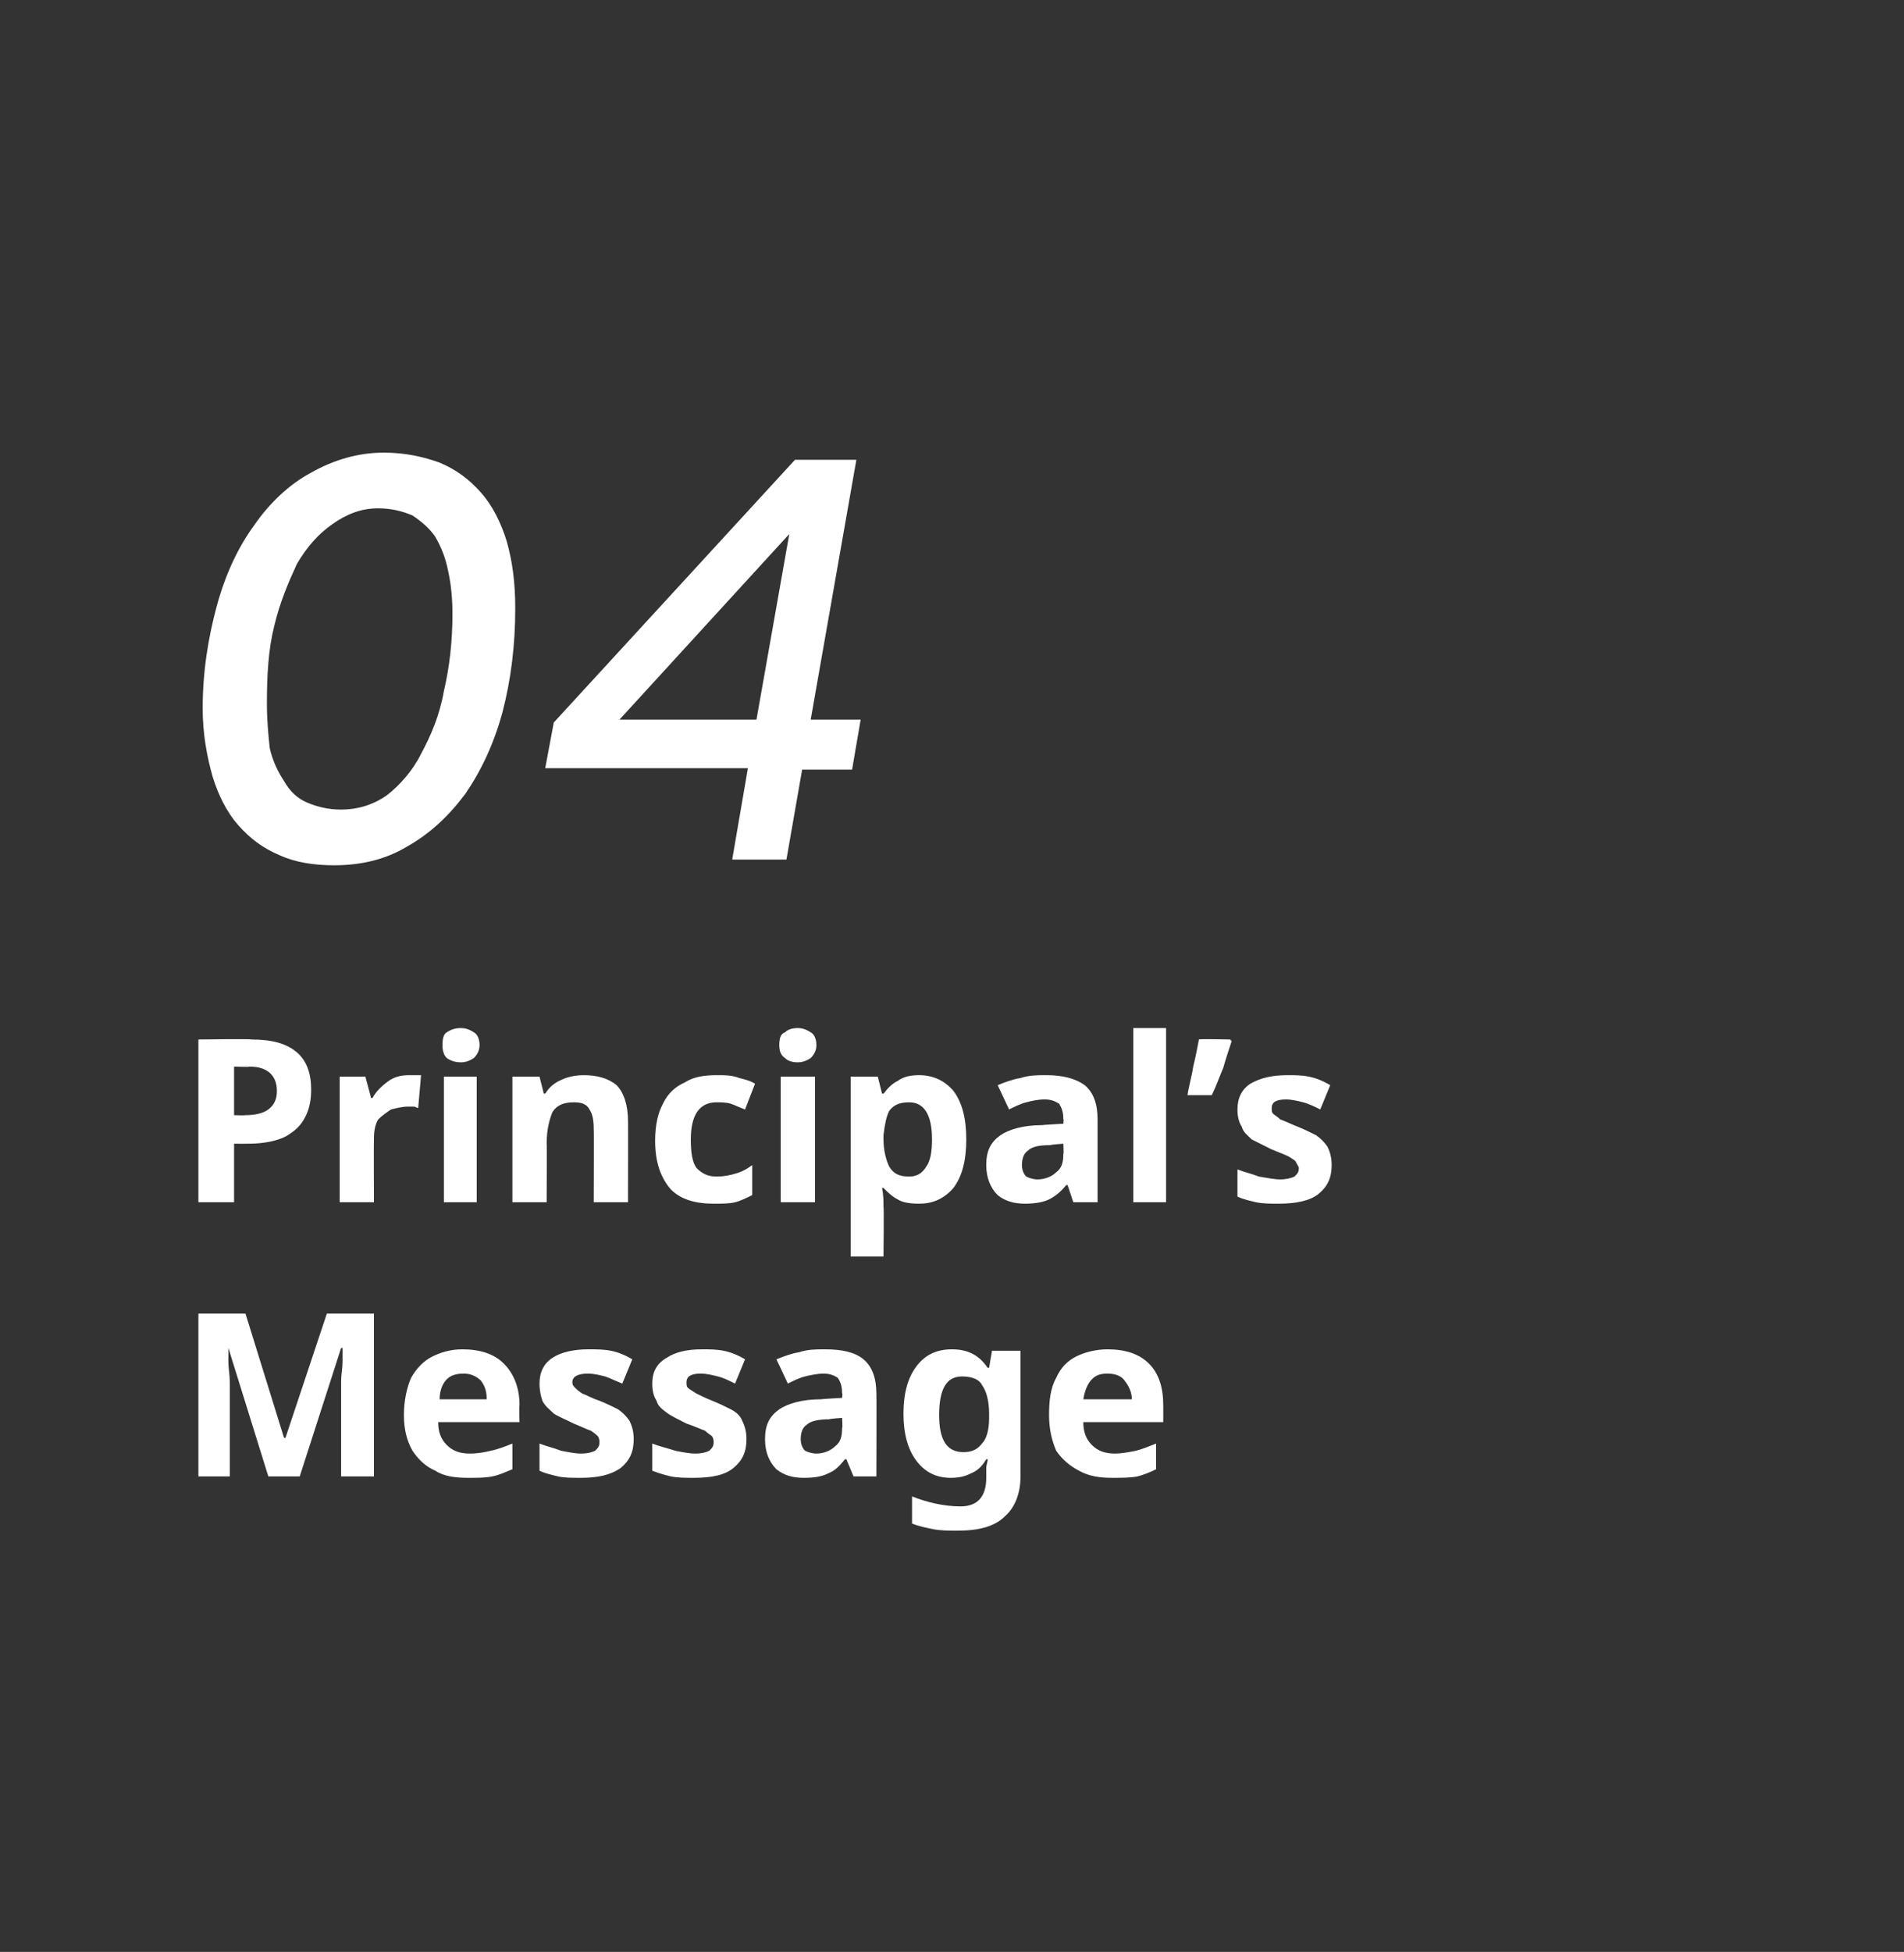 <?xml version="1.0" standalone="no"?>
<!DOCTYPE svg PUBLIC "-//W3C//DTD SVG 1.1//EN" "http://www.w3.org/Graphics/SVG/1.1/DTD/svg11.dtd">
<svg xmlns="http://www.w3.org/2000/svg" version="1.1" width="133.4px" height="136.7px" viewBox="0 0 133.4 136.7">
  <rect x="0" y="0" width="133.4" height="136.7" fill="#333333" stroke="none"/>
  <desc>04 Principal s Message</desc>
  <defs/>
  <g id="Polygon8371">
    <path d="M 18.8 103.4 L 16 94.4 C 16 94.4 15.96 94.42 16 94.4 C 16 94.6 16 94.9 16 95.4 C 16 95.8 16.1 96.3 16.1 96.8 C 16.1 97.2 16.1 97.7 16.1 98.1 C 16.1 98.06 16.1 103.4 16.1 103.4 L 13.9 103.4 L 13.9 92 L 17.2 92 L 19.9 100.7 L 20 100.7 L 22.9 92 L 26.2 92 L 26.2 103.4 L 23.9 103.4 C 23.9 103.4 23.9 97.97 23.9 98 C 23.9 97.6 23.9 97.2 23.9 96.7 C 23.9 96.3 24 95.8 24 95.4 C 24 95 24 94.6 24 94.4 C 24.01 94.43 23.9 94.4 23.9 94.4 L 21 103.4 L 18.8 103.4 Z M 32.4 94.5 C 33.6 94.5 34.6 94.8 35.3 95.5 C 36 96.2 36.4 97.2 36.4 98.4 C 36.36 98.45 36.4 99.6 36.4 99.6 C 36.4 99.6 30.73 99.6 30.7 99.6 C 30.7 100.3 30.9 100.8 31.3 101.2 C 31.7 101.6 32.2 101.8 32.9 101.8 C 33.5 101.8 34 101.7 34.4 101.6 C 34.9 101.5 35.4 101.3 35.9 101.1 C 35.9 101.1 35.9 102.9 35.9 102.9 C 35.4 103.1 35 103.3 34.5 103.4 C 34 103.5 33.5 103.5 32.8 103.5 C 31.9 103.5 31.1 103.4 30.5 103 C 29.8 102.7 29.3 102.2 28.9 101.6 C 28.5 100.9 28.3 100.1 28.3 99.1 C 28.3 98.1 28.5 97.2 28.8 96.5 C 29.2 95.8 29.7 95.3 30.3 95 C 30.9 94.7 31.6 94.5 32.4 94.5 Z M 32.5 96.2 C 32 96.2 31.6 96.3 31.3 96.6 C 31 96.9 30.8 97.4 30.8 98 C 30.8 98 34.1 98 34.1 98 C 34.1 97.5 34 97.1 33.7 96.7 C 33.4 96.4 33 96.2 32.5 96.2 Z M 44.4 100.8 C 44.4 101.7 44.1 102.3 43.5 102.8 C 42.8 103.3 41.9 103.5 40.7 103.5 C 40.1 103.5 39.5 103.5 39.1 103.4 C 38.7 103.3 38.2 103.2 37.8 103 C 37.8 103 37.8 101.1 37.8 101.1 C 38.3 101.3 38.8 101.4 39.3 101.6 C 39.8 101.7 40.3 101.8 40.7 101.8 C 41.2 101.8 41.5 101.7 41.7 101.6 C 41.9 101.4 42 101.3 42 101 C 42 100.9 42 100.8 41.9 100.6 C 41.8 100.5 41.7 100.4 41.4 100.2 C 41.1 100.1 40.7 99.9 40.2 99.7 C 39.6 99.4 39.1 99.2 38.8 99 C 38.5 98.7 38.2 98.5 38 98.1 C 37.9 97.8 37.8 97.4 37.8 96.9 C 37.8 96.1 38.1 95.5 38.7 95.1 C 39.3 94.7 40.2 94.5 41.2 94.5 C 41.8 94.5 42.3 94.5 42.8 94.6 C 43.3 94.7 43.8 94.9 44.3 95.2 C 44.3 95.2 43.6 96.9 43.6 96.9 C 43.1 96.7 42.7 96.5 42.4 96.4 C 42 96.3 41.6 96.2 41.2 96.2 C 40.5 96.2 40.1 96.4 40.1 96.8 C 40.1 97 40.2 97.1 40.3 97.2 C 40.4 97.3 40.5 97.4 40.8 97.6 C 41.1 97.7 41.4 97.9 42 98.1 C 42.5 98.3 42.9 98.5 43.3 98.7 C 43.6 98.9 43.9 99.2 44.1 99.5 C 44.3 99.9 44.4 100.3 44.4 100.8 Z M 52.3 100.8 C 52.3 101.7 52 102.3 51.4 102.8 C 50.8 103.3 49.9 103.5 48.6 103.5 C 48 103.5 47.5 103.5 47 103.4 C 46.6 103.3 46.2 103.2 45.7 103 C 45.7 103 45.7 101.1 45.7 101.1 C 46.2 101.3 46.7 101.4 47.3 101.6 C 47.8 101.7 48.3 101.8 48.7 101.8 C 49.2 101.8 49.5 101.7 49.7 101.6 C 49.9 101.4 50 101.3 50 101 C 50 100.9 50 100.8 49.9 100.6 C 49.8 100.5 49.6 100.4 49.4 100.2 C 49.1 100.1 48.7 99.9 48.1 99.7 C 47.5 99.4 47.1 99.2 46.8 99 C 46.4 98.7 46.1 98.5 46 98.1 C 45.8 97.8 45.7 97.4 45.7 96.9 C 45.7 96.1 46 95.5 46.7 95.1 C 47.3 94.7 48.1 94.5 49.2 94.5 C 49.7 94.5 50.2 94.5 50.7 94.6 C 51.2 94.7 51.7 94.9 52.2 95.2 C 52.2 95.2 51.5 96.9 51.5 96.9 C 51.1 96.7 50.7 96.5 50.3 96.4 C 49.9 96.3 49.5 96.2 49.1 96.2 C 48.4 96.2 48.1 96.4 48.1 96.8 C 48.1 97 48.1 97.1 48.2 97.2 C 48.3 97.3 48.5 97.4 48.8 97.6 C 49 97.7 49.4 97.9 49.9 98.1 C 50.4 98.3 50.8 98.5 51.2 98.7 C 51.6 98.9 51.9 99.2 52 99.5 C 52.2 99.9 52.3 100.3 52.3 100.8 Z M 57.8 94.5 C 59 94.5 59.9 94.7 60.5 95.2 C 61.1 95.7 61.4 96.5 61.4 97.6 C 61.42 97.55 61.4 103.4 61.4 103.4 L 59.8 103.4 L 59.3 102.2 C 59.3 102.2 59.22 102.19 59.2 102.2 C 58.8 102.7 58.5 103 58 103.2 C 57.6 103.4 57.1 103.5 56.3 103.5 C 55.5 103.5 54.9 103.3 54.4 102.9 C 53.9 102.4 53.6 101.7 53.6 100.8 C 53.6 99.8 53.9 99.2 54.6 98.7 C 55.2 98.3 56.2 98 57.5 98 C 57.53 97.98 59 97.9 59 97.9 C 59 97.9 59.05 97.55 59 97.6 C 59 97.1 58.9 96.8 58.7 96.5 C 58.4 96.3 58.1 96.2 57.7 96.2 C 57.3 96.2 56.8 96.3 56.4 96.4 C 56 96.5 55.6 96.7 55.2 96.9 C 55.2 96.9 54.4 95.2 54.4 95.2 C 54.9 95 55.4 94.8 56 94.7 C 56.6 94.5 57.2 94.5 57.8 94.5 Z M 59 99.3 C 59 99.3 58.12 99.36 58.1 99.4 C 57.4 99.4 56.8 99.5 56.5 99.8 C 56.2 100 56.1 100.4 56.1 100.8 C 56.1 101.1 56.2 101.4 56.4 101.6 C 56.6 101.7 56.9 101.8 57.2 101.8 C 57.7 101.8 58.2 101.6 58.5 101.3 C 58.9 101 59 100.6 59 100 C 59.05 100.05 59 99.3 59 99.3 Z M 66.7 94.5 C 67.8 94.5 68.6 94.9 69.2 95.8 C 69.22 95.76 69.3 95.8 69.3 95.8 L 69.5 94.6 L 71.5 94.6 C 71.5 94.6 71.5 103.39 71.5 103.4 C 71.5 104.6 71.1 105.6 70.4 106.2 C 69.7 106.9 68.6 107.2 67.1 107.2 C 66.5 107.2 65.9 107.2 65.4 107.1 C 64.9 107 64.4 106.9 63.9 106.7 C 63.9 106.7 63.9 104.8 63.9 104.8 C 64.9 105.2 66.1 105.5 67.3 105.5 C 68.5 105.5 69.1 104.8 69.1 103.5 C 69.1 103.5 69.1 103.3 69.1 103.3 C 69.1 103.1 69.1 103 69.1 102.8 C 69.1 102.6 69.2 102.4 69.2 102.2 C 69.2 102.2 69.1 102.2 69.1 102.2 C 68.8 102.7 68.5 103 68 103.2 C 67.6 103.4 67.2 103.5 66.6 103.5 C 65.6 103.5 64.8 103.1 64.2 102.3 C 63.6 101.5 63.3 100.4 63.3 99 C 63.3 97.6 63.6 96.5 64.2 95.7 C 64.8 94.9 65.6 94.5 66.7 94.5 Z M 67.4 96.4 C 66.3 96.4 65.8 97.3 65.8 99.1 C 65.8 100.8 66.3 101.7 67.5 101.7 C 68.1 101.7 68.5 101.5 68.8 101.1 C 69.1 100.8 69.3 100.2 69.3 99.3 C 69.3 99.3 69.3 99 69.3 99 C 69.3 98.1 69.1 97.4 68.8 97 C 68.6 96.6 68.1 96.4 67.4 96.4 Z M 77.6 94.5 C 78.8 94.5 79.8 94.8 80.5 95.5 C 81.2 96.2 81.5 97.2 81.5 98.4 C 81.51 98.45 81.5 99.6 81.5 99.6 C 81.5 99.6 75.88 99.6 75.9 99.6 C 75.9 100.3 76.1 100.8 76.5 101.2 C 76.9 101.6 77.4 101.8 78.1 101.8 C 78.6 101.8 79.1 101.7 79.6 101.6 C 80 101.5 80.5 101.3 81 101.1 C 81 101.1 81 102.9 81 102.9 C 80.6 103.1 80.1 103.3 79.7 103.4 C 79.2 103.5 78.6 103.5 77.9 103.5 C 77.1 103.5 76.3 103.4 75.6 103 C 75 102.7 74.4 102.2 74 101.6 C 73.7 100.9 73.5 100.1 73.5 99.1 C 73.5 98.1 73.6 97.2 74 96.5 C 74.3 95.8 74.8 95.3 75.4 95 C 76 94.7 76.8 94.5 77.6 94.5 Z M 77.6 96.2 C 77.1 96.2 76.8 96.3 76.5 96.6 C 76.2 96.9 76 97.4 75.9 98 C 75.9 98 79.3 98 79.3 98 C 79.3 97.5 79.1 97.1 78.8 96.7 C 78.6 96.4 78.2 96.2 77.6 96.2 Z " stroke="none" fill="#fff"/>
  </g>
  <g id="Polygon8370">
    <path d="M 17.6 72.8 C 19.1 72.8 20.1 73.1 20.8 73.7 C 21.5 74.3 21.8 75.2 21.8 76.3 C 21.8 77 21.7 77.6 21.4 78.2 C 21.1 78.8 20.7 79.2 20 79.6 C 19.4 79.9 18.5 80.1 17.4 80.1 C 17.4 80.11 16.4 80.1 16.4 80.1 L 16.4 84.2 L 13.9 84.2 L 13.9 72.8 C 13.9 72.8 17.59 72.75 17.6 72.8 Z M 19.4 76.4 C 19.4 75.3 18.7 74.7 17.5 74.7 C 17.46 74.74 16.4 74.7 16.4 74.7 L 16.4 78.1 C 16.4 78.1 17.16 78.13 17.2 78.1 C 17.8 78.1 18.4 78 18.8 77.7 C 19.2 77.4 19.4 77 19.4 76.4 C 19.4 76.4 19.4 76.4 19.4 76.4 Z M 28.7 75.3 C 28.8 75.3 28.9 75.3 29.1 75.3 C 29.3 75.3 29.4 75.3 29.5 75.3 C 29.5 75.3 29.3 77.6 29.3 77.6 C 29.2 77.6 29.1 77.5 29 77.5 C 28.8 77.5 28.7 77.5 28.6 77.5 C 28.2 77.5 27.8 77.6 27.4 77.7 C 27.1 77.9 26.8 78.1 26.5 78.4 C 26.3 78.7 26.2 79.2 26.2 79.7 C 26.18 79.73 26.2 84.2 26.2 84.2 L 23.8 84.2 L 23.8 75.4 L 25.6 75.4 L 26 76.9 C 26 76.9 26.07 76.91 26.1 76.9 C 26.3 76.5 26.7 76.1 27.1 75.8 C 27.6 75.4 28.1 75.3 28.7 75.3 Z M 32.3 72 C 32.6 72 32.9 72.1 33.2 72.3 C 33.4 72.4 33.6 72.7 33.6 73.2 C 33.6 73.6 33.4 73.9 33.2 74.1 C 32.9 74.3 32.6 74.4 32.3 74.4 C 31.9 74.4 31.6 74.3 31.3 74.1 C 31.1 73.9 31 73.6 31 73.2 C 31 72.7 31.1 72.4 31.3 72.3 C 31.6 72.1 31.9 72 32.3 72 Z M 33.4 75.4 L 33.4 84.2 L 31.1 84.2 L 31.1 75.4 L 33.4 75.4 Z M 40.9 75.3 C 41.8 75.3 42.6 75.5 43.2 76 C 43.7 76.5 44 77.4 44 78.5 C 44.01 78.48 44 84.2 44 84.2 L 41.6 84.2 C 41.6 84.2 41.62 79.07 41.6 79.1 C 41.6 78.4 41.5 78 41.3 77.7 C 41.1 77.3 40.7 77.2 40.2 77.2 C 39.5 77.2 39 77.4 38.7 77.9 C 38.5 78.4 38.3 79.1 38.3 80.1 C 38.33 80.06 38.3 84.2 38.3 84.2 L 35.9 84.2 L 35.9 75.4 L 37.8 75.4 L 38.1 76.6 C 38.1 76.6 38.22 76.56 38.2 76.6 C 38.5 76.1 38.9 75.8 39.4 75.6 C 39.8 75.4 40.4 75.3 40.9 75.3 Z M 50 84.3 C 48.7 84.3 47.7 84 47 83.3 C 46.3 82.5 45.9 81.4 45.9 79.9 C 45.9 78.8 46.1 77.9 46.5 77.2 C 46.8 76.6 47.3 76.1 48 75.8 C 48.6 75.4 49.4 75.3 50.2 75.3 C 50.8 75.3 51.3 75.3 51.8 75.5 C 52.2 75.6 52.6 75.7 52.9 75.9 C 52.9 75.9 52.2 77.7 52.2 77.7 C 51.9 77.6 51.5 77.4 51.2 77.3 C 50.9 77.2 50.5 77.2 50.2 77.2 C 49 77.2 48.4 78.1 48.4 79.8 C 48.4 80.7 48.5 81.4 48.8 81.8 C 49.2 82.2 49.6 82.4 50.2 82.4 C 50.7 82.4 51.2 82.3 51.5 82.2 C 51.9 82.1 52.3 81.9 52.7 81.6 C 52.7 81.6 52.7 83.7 52.7 83.7 C 52.3 83.9 51.9 84.1 51.5 84.2 C 51.1 84.3 50.6 84.3 50 84.3 Z M 55.9 72 C 56.2 72 56.5 72.1 56.8 72.3 C 57 72.4 57.2 72.7 57.2 73.2 C 57.2 73.6 57 73.9 56.8 74.1 C 56.5 74.3 56.2 74.4 55.9 74.4 C 55.5 74.4 55.2 74.3 55 74.1 C 54.7 73.9 54.6 73.6 54.6 73.2 C 54.6 72.7 54.7 72.4 55 72.3 C 55.2 72.1 55.5 72 55.9 72 Z M 57.1 75.4 L 57.1 84.2 L 54.7 84.2 L 54.7 75.4 L 57.1 75.4 Z M 64.4 75.3 C 65.4 75.3 66.2 75.7 66.8 76.4 C 67.4 77.2 67.7 78.3 67.7 79.8 C 67.7 81.3 67.4 82.4 66.8 83.2 C 66.1 84 65.3 84.3 64.4 84.3 C 63.7 84.3 63.2 84.2 62.9 84 C 62.5 83.8 62.2 83.5 61.9 83.2 C 61.9 83.2 61.8 83.2 61.8 83.2 C 61.9 83.7 61.9 84.1 61.9 84.5 C 61.94 84.5 61.9 88 61.9 88 L 59.6 88 L 59.6 75.4 L 61.5 75.4 L 61.8 76.6 C 61.8 76.6 61.94 76.58 61.9 76.6 C 62.2 76.2 62.5 75.9 62.9 75.7 C 63.3 75.4 63.8 75.3 64.4 75.3 Z M 65.3 79.8 C 65.3 78 64.7 77.2 63.7 77.2 C 63 77.2 62.6 77.4 62.3 77.8 C 62.1 78.2 62 78.7 61.9 79.5 C 61.9 79.5 61.9 79.8 61.9 79.8 C 61.9 80.6 62.1 81.3 62.3 81.7 C 62.6 82.2 63 82.4 63.7 82.4 C 64.2 82.4 64.6 82.2 64.9 81.7 C 65.2 81.3 65.3 80.6 65.3 79.8 C 65.3 79.8 65.3 79.8 65.3 79.8 Z M 73.3 75.3 C 74.4 75.3 75.3 75.5 76 76 C 76.6 76.5 76.9 77.3 76.9 78.4 C 76.9 78.35 76.9 84.2 76.9 84.2 L 75.2 84.2 L 74.8 83 C 74.8 83 74.71 82.99 74.7 83 C 74.3 83.5 73.9 83.8 73.5 84 C 73.1 84.2 72.5 84.3 71.8 84.3 C 71 84.3 70.4 84.1 69.9 83.7 C 69.4 83.2 69.1 82.5 69.1 81.6 C 69.1 80.6 69.4 80 70.1 79.5 C 70.7 79.1 71.7 78.8 73 78.8 C 73.02 78.78 74.5 78.7 74.5 78.7 C 74.5 78.7 74.54 78.35 74.5 78.4 C 74.5 77.9 74.4 77.6 74.2 77.3 C 73.9 77.1 73.6 77 73.2 77 C 72.7 77 72.3 77.1 71.9 77.2 C 71.5 77.3 71.1 77.5 70.7 77.7 C 70.7 77.7 69.9 76 69.9 76 C 70.4 75.8 70.9 75.6 71.5 75.5 C 72.1 75.3 72.7 75.3 73.3 75.3 Z M 74.5 80.1 C 74.5 80.1 73.61 80.16 73.6 80.2 C 72.8 80.2 72.3 80.3 72 80.6 C 71.7 80.8 71.6 81.2 71.6 81.6 C 71.6 81.9 71.7 82.2 71.9 82.4 C 72.1 82.5 72.4 82.6 72.7 82.6 C 73.2 82.6 73.7 82.4 74 82.1 C 74.4 81.8 74.5 81.4 74.5 80.8 C 74.54 80.85 74.5 80.1 74.5 80.1 Z M 81.7 84.2 L 79.4 84.2 L 79.4 72 L 81.7 72 L 81.7 84.2 Z M 86.2 72.8 C 86.2 72.8 86.26 72.93 86.3 72.9 C 86.1 73.5 85.9 74.1 85.7 74.8 C 85.4 75.5 85.2 76.1 84.9 76.7 C 84.9 76.7 83.2 76.7 83.2 76.7 C 83.3 76 83.5 75.4 83.6 74.7 C 83.8 73.9 83.9 73.3 84 72.8 C 83.96 72.75 86.2 72.8 86.2 72.8 Z M 93.3 81.6 C 93.3 82.5 93 83.1 92.4 83.6 C 91.8 84.1 90.8 84.3 89.6 84.3 C 89 84.3 88.5 84.3 88 84.2 C 87.6 84.1 87.1 84 86.7 83.8 C 86.7 83.8 86.7 81.9 86.7 81.9 C 87.2 82.1 87.7 82.2 88.2 82.4 C 88.8 82.5 89.3 82.6 89.7 82.6 C 90.1 82.6 90.5 82.5 90.7 82.4 C 90.9 82.2 91 82.1 91 81.8 C 91 81.7 90.9 81.6 90.8 81.4 C 90.8 81.3 90.6 81.2 90.3 81 C 90.1 80.9 89.6 80.7 89.1 80.5 C 88.5 80.2 88.1 80 87.7 79.8 C 87.4 79.5 87.1 79.3 87 78.9 C 86.8 78.6 86.7 78.2 86.7 77.7 C 86.7 76.9 87 76.3 87.6 75.9 C 88.3 75.5 89.1 75.3 90.2 75.3 C 90.7 75.3 91.2 75.3 91.7 75.4 C 92.2 75.5 92.7 75.7 93.2 76 C 93.2 76 92.5 77.7 92.5 77.7 C 92.1 77.5 91.7 77.3 91.3 77.2 C 90.9 77.1 90.5 77 90.1 77 C 89.4 77 89.1 77.2 89.1 77.6 C 89.1 77.8 89.1 77.9 89.2 78 C 89.3 78.1 89.5 78.2 89.7 78.4 C 90 78.5 90.4 78.7 90.9 78.9 C 91.4 79.1 91.8 79.3 92.2 79.5 C 92.5 79.7 92.8 80 93 80.3 C 93.2 80.7 93.3 81.1 93.3 81.6 Z " stroke="none" fill="#fff"/>
  </g>
  <g id="Polygon8369">
    <path d="M 36.1 42.6 C 36.1 45.2 35.8 47.6 35.2 49.9 C 34.6 52.1 33.7 54 32.6 55.6 C 31.4 57.2 30.1 58.4 28.5 59.3 C 27 60.2 25.3 60.6 23.4 60.6 C 22 60.6 20.7 60.4 19.6 59.9 C 18.4 59.4 17.5 58.7 16.7 57.8 C 15.9 56.9 15.3 55.7 14.9 54.4 C 14.5 53 14.2 51.4 14.2 49.6 C 14.2 47 14.6 44.6 15.2 42.4 C 15.8 40.2 16.7 38.3 17.8 36.8 C 18.9 35.2 20.3 33.9 21.8 33.1 C 23.4 32.2 25.1 31.7 26.9 31.7 C 28.4 31.7 29.7 32 30.8 32.4 C 32 32.9 32.9 33.6 33.7 34.5 C 34.5 35.4 35.1 36.6 35.5 37.9 C 35.9 39.3 36.1 40.8 36.1 42.6 Z M 31.7 43 C 31.7 41.9 31.6 40.9 31.4 40 C 31.2 39 30.9 38.3 30.5 37.6 C 30.1 37 29.5 36.5 28.9 36.1 C 28.2 35.8 27.4 35.6 26.5 35.6 C 25.3 35.6 24.3 36 23.3 36.7 C 22.3 37.4 21.5 38.3 20.8 39.5 C 20.2 40.8 19.6 42.2 19.2 43.9 C 18.8 45.5 18.7 47.3 18.7 49.3 C 18.7 50.4 18.8 51.5 18.9 52.4 C 19.1 53.3 19.5 54.1 19.9 54.7 C 20.3 55.4 20.8 55.9 21.5 56.2 C 22.2 56.5 23 56.7 23.9 56.7 C 25 56.7 26.1 56.4 27.1 55.7 C 28 55 28.9 54 29.5 52.8 C 30.2 51.5 30.8 50.1 31.1 48.4 C 31.5 46.7 31.7 44.9 31.7 43 Z M 52.4 53.8 L 38.2 53.8 L 38.8 50.6 L 55.7 32.2 L 60 32.2 L 56.8 50.4 L 60.3 50.4 L 59.7 53.9 L 56.2 53.9 L 55.1 60.2 L 51.3 60.2 L 52.4 53.8 Z M 53 50.4 L 55.3 37.4 L 43.4 50.4 L 53 50.4 Z " stroke="none" fill="#fff"/>
  </g>
</svg>